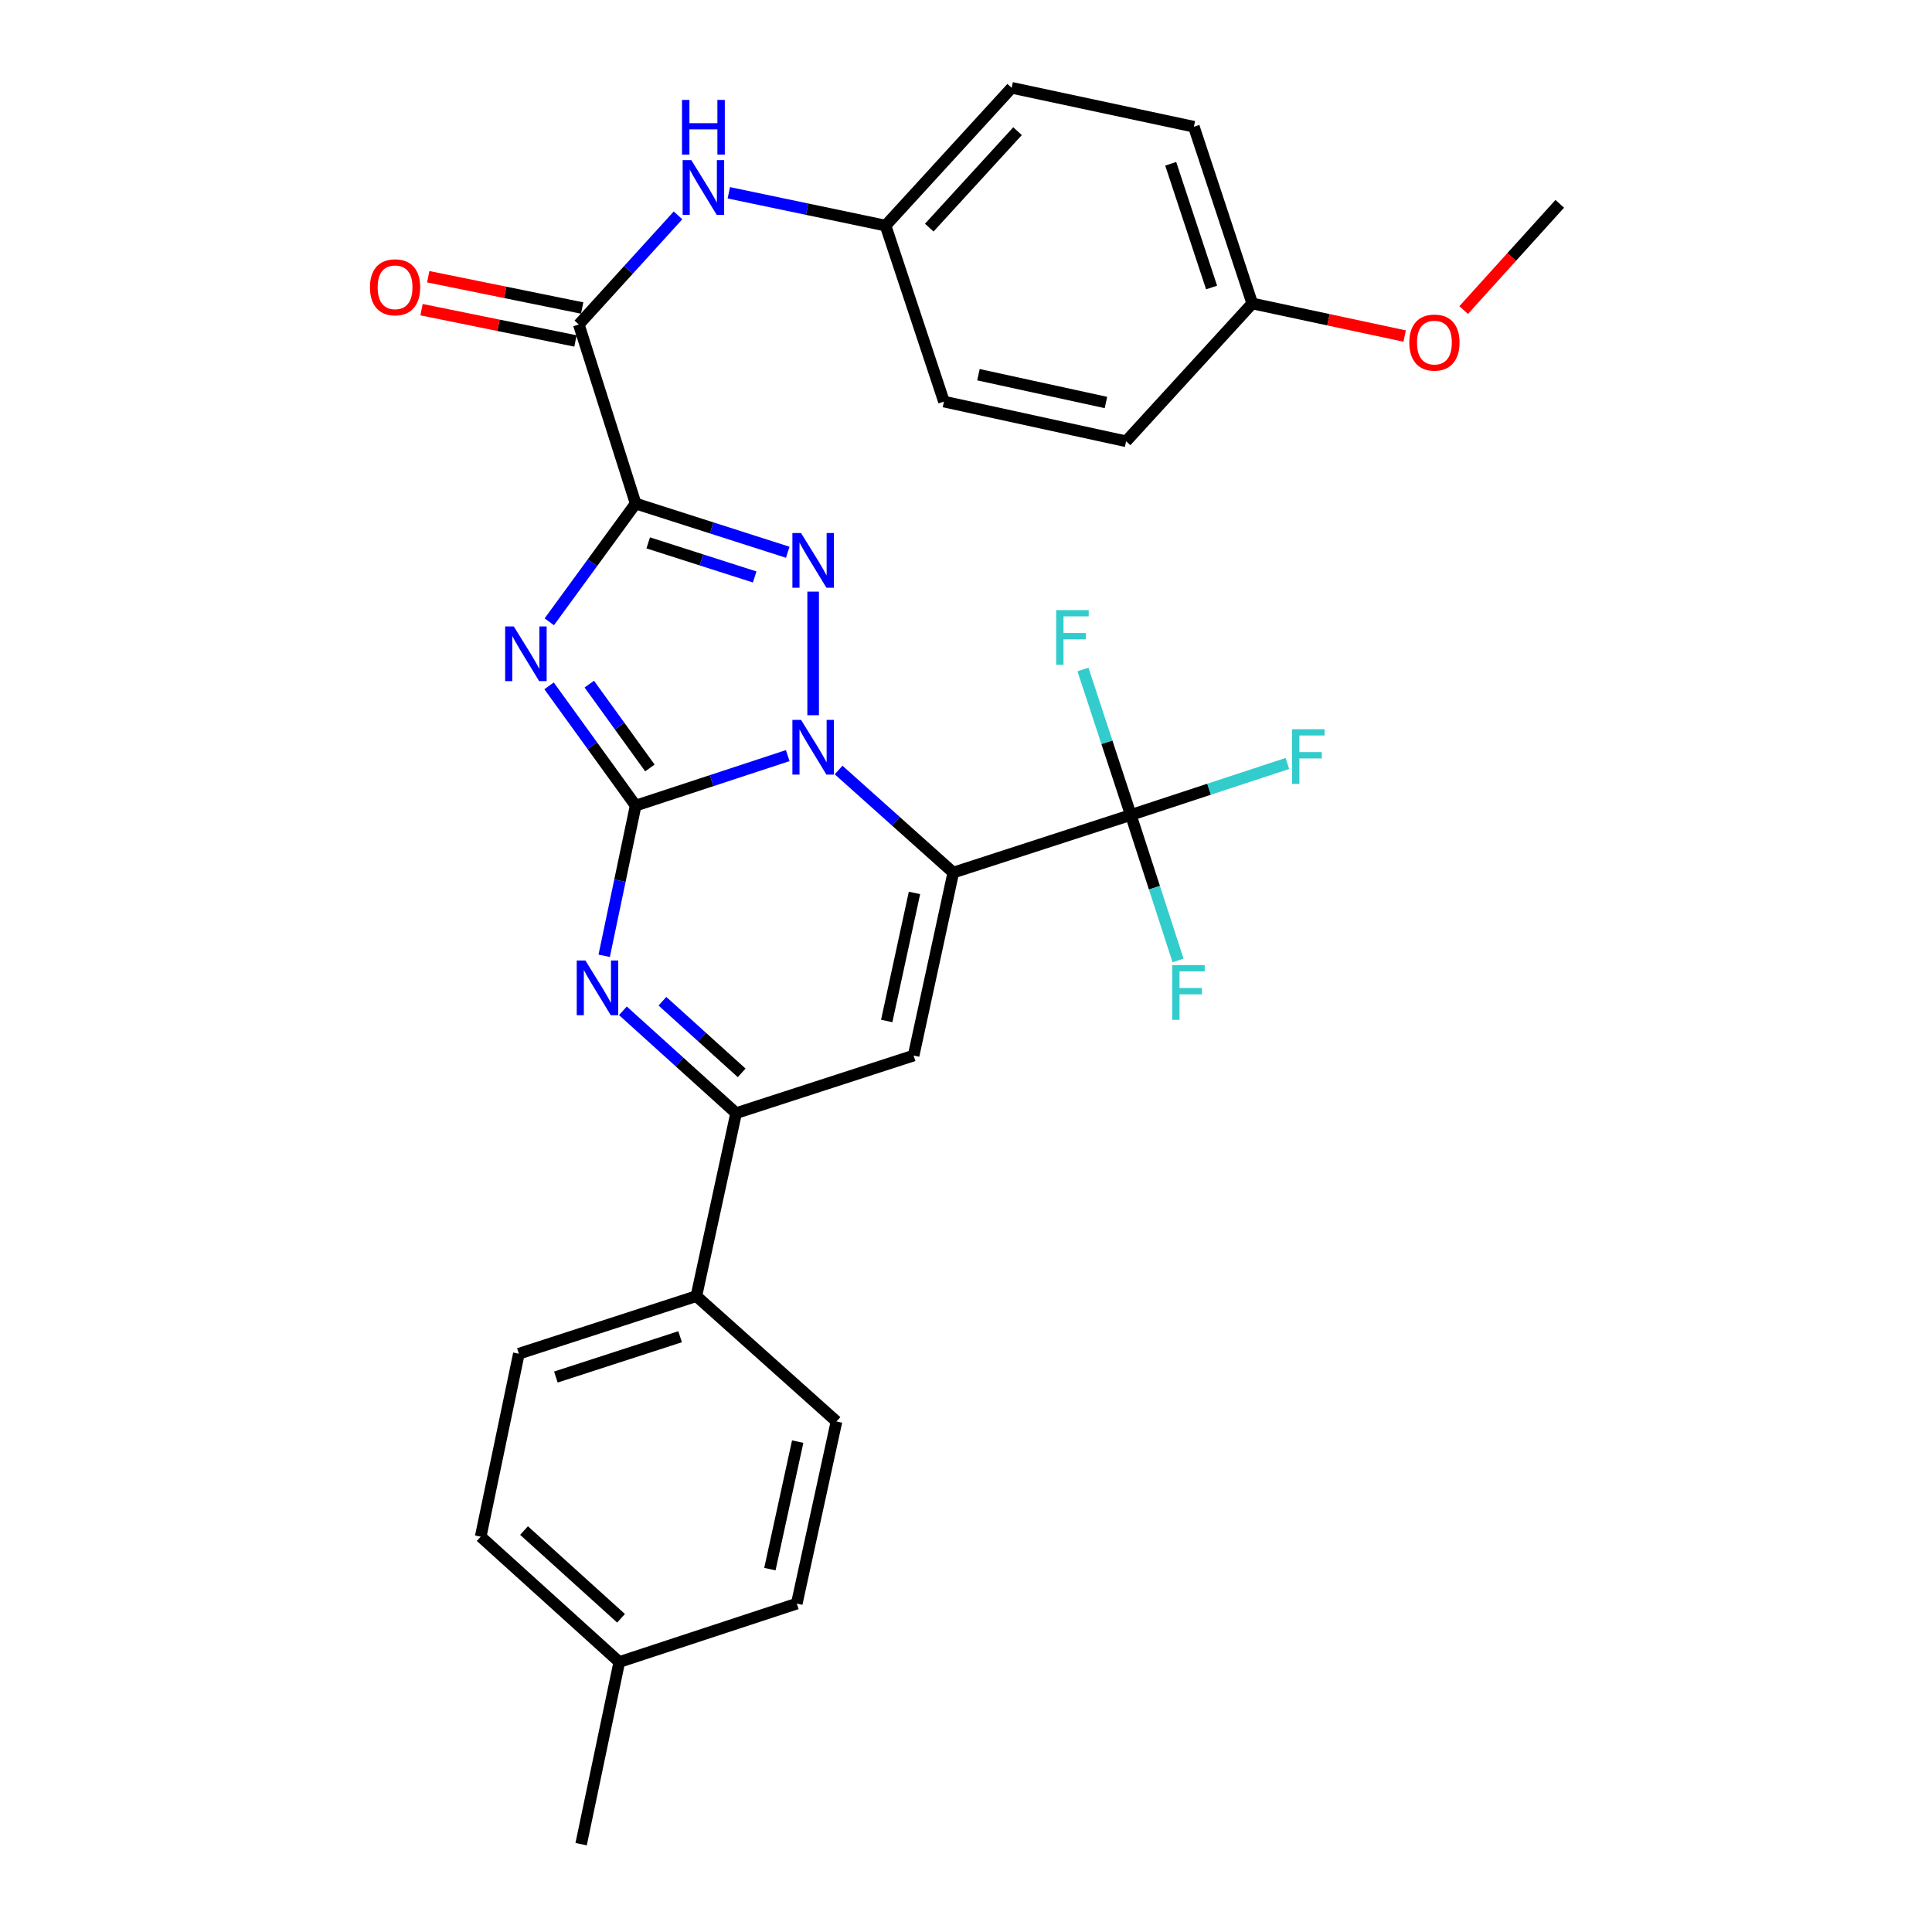 <?xml version='1.0' encoding='iso-8859-1'?>
<svg version='1.1' baseProfile='full'
              xmlns='http://www.w3.org/2000/svg'
                      xmlns:rdkit='http://www.rdkit.org/xml'
                      xmlns:xlink='http://www.w3.org/1999/xlink'
                  xml:space='preserve'
width='1000px' height='1000px' viewBox='0 0 1000 1000'>
<!-- END OF HEADER -->
<rect style='opacity:1.0;fill:#FFFFFF;stroke:none' width='1000' height='1000' x='0' y='0'> </rect>
<path class='bond-0' d='M 329.01,416.986 L 368.369,404.045' style='fill:none;fill-rule:evenodd;stroke:#000000;stroke-width:6px;stroke-linecap:butt;stroke-linejoin:miter;stroke-opacity:1' />
<path class='bond-0' d='M 368.369,404.045 L 407.727,391.103' style='fill:none;fill-rule:evenodd;stroke:#0000FF;stroke-width:6px;stroke-linecap:butt;stroke-linejoin:miter;stroke-opacity:1' />
<path class='bond-2' d='M 329.01,416.986 L 306.602,385.989' style='fill:none;fill-rule:evenodd;stroke:#000000;stroke-width:6px;stroke-linecap:butt;stroke-linejoin:miter;stroke-opacity:1' />
<path class='bond-2' d='M 306.602,385.989 L 284.194,354.993' style='fill:none;fill-rule:evenodd;stroke:#0000FF;stroke-width:6px;stroke-linecap:butt;stroke-linejoin:miter;stroke-opacity:1' />
<path class='bond-2' d='M 336.385,397.496 L 320.699,375.798' style='fill:none;fill-rule:evenodd;stroke:#000000;stroke-width:6px;stroke-linecap:butt;stroke-linejoin:miter;stroke-opacity:1' />
<path class='bond-2' d='M 320.699,375.798 L 305.013,354.101' style='fill:none;fill-rule:evenodd;stroke:#0000FF;stroke-width:6px;stroke-linecap:butt;stroke-linejoin:miter;stroke-opacity:1' />
<path class='bond-5' d='M 329.01,416.986 L 320.868,455.857' style='fill:none;fill-rule:evenodd;stroke:#000000;stroke-width:6px;stroke-linecap:butt;stroke-linejoin:miter;stroke-opacity:1' />
<path class='bond-5' d='M 320.868,455.857 L 312.727,494.728' style='fill:none;fill-rule:evenodd;stroke:#0000FF;stroke-width:6px;stroke-linecap:butt;stroke-linejoin:miter;stroke-opacity:1' />
<path class='bond-1' d='M 434.058,398.559 L 463.736,425.105' style='fill:none;fill-rule:evenodd;stroke:#0000FF;stroke-width:6px;stroke-linecap:butt;stroke-linejoin:miter;stroke-opacity:1' />
<path class='bond-1' d='M 463.736,425.105 L 493.414,451.651' style='fill:none;fill-rule:evenodd;stroke:#000000;stroke-width:6px;stroke-linecap:butt;stroke-linejoin:miter;stroke-opacity:1' />
<path class='bond-4' d='M 420.885,370.199 L 420.885,306.223' style='fill:none;fill-rule:evenodd;stroke:#0000FF;stroke-width:6px;stroke-linecap:butt;stroke-linejoin:miter;stroke-opacity:1' />
<path class='bond-7' d='M 493.414,451.651 L 585.308,421.828' style='fill:none;fill-rule:evenodd;stroke:#000000;stroke-width:6px;stroke-linecap:butt;stroke-linejoin:miter;stroke-opacity:1' />
<path class='bond-31' d='M 493.414,451.651 L 472.887,546.348' style='fill:none;fill-rule:evenodd;stroke:#000000;stroke-width:6px;stroke-linecap:butt;stroke-linejoin:miter;stroke-opacity:1' />
<path class='bond-31' d='M 473.334,462.171 L 458.966,528.459' style='fill:none;fill-rule:evenodd;stroke:#000000;stroke-width:6px;stroke-linecap:butt;stroke-linejoin:miter;stroke-opacity:1' />
<path class='bond-3' d='M 284.307,321.841 L 306.658,291.242' style='fill:none;fill-rule:evenodd;stroke:#0000FF;stroke-width:6px;stroke-linecap:butt;stroke-linejoin:miter;stroke-opacity:1' />
<path class='bond-3' d='M 306.658,291.242 L 329.01,260.642' style='fill:none;fill-rule:evenodd;stroke:#000000;stroke-width:6px;stroke-linecap:butt;stroke-linejoin:miter;stroke-opacity:1' />
<path class='bond-9' d='M 329.01,260.642 L 299.593,167.955' style='fill:none;fill-rule:evenodd;stroke:#000000;stroke-width:6px;stroke-linecap:butt;stroke-linejoin:miter;stroke-opacity:1' />
<path class='bond-30' d='M 329.01,260.642 L 368.372,273.246' style='fill:none;fill-rule:evenodd;stroke:#000000;stroke-width:6px;stroke-linecap:butt;stroke-linejoin:miter;stroke-opacity:1' />
<path class='bond-30' d='M 368.372,273.246 L 407.734,285.849' style='fill:none;fill-rule:evenodd;stroke:#0000FF;stroke-width:6px;stroke-linecap:butt;stroke-linejoin:miter;stroke-opacity:1' />
<path class='bond-30' d='M 335.514,280.99 L 363.067,289.812' style='fill:none;fill-rule:evenodd;stroke:#000000;stroke-width:6px;stroke-linecap:butt;stroke-linejoin:miter;stroke-opacity:1' />
<path class='bond-30' d='M 363.067,289.812 L 390.621,298.634' style='fill:none;fill-rule:evenodd;stroke:#0000FF;stroke-width:6px;stroke-linecap:butt;stroke-linejoin:miter;stroke-opacity:1' />
<path class='bond-8' d='M 322.415,523.192 L 351.713,549.677' style='fill:none;fill-rule:evenodd;stroke:#0000FF;stroke-width:6px;stroke-linecap:butt;stroke-linejoin:miter;stroke-opacity:1' />
<path class='bond-8' d='M 351.713,549.677 L 381.012,576.162' style='fill:none;fill-rule:evenodd;stroke:#000000;stroke-width:6px;stroke-linecap:butt;stroke-linejoin:miter;stroke-opacity:1' />
<path class='bond-8' d='M 342.869,518.233 L 363.378,536.773' style='fill:none;fill-rule:evenodd;stroke:#0000FF;stroke-width:6px;stroke-linecap:butt;stroke-linejoin:miter;stroke-opacity:1' />
<path class='bond-8' d='M 363.378,536.773 L 383.887,555.312' style='fill:none;fill-rule:evenodd;stroke:#000000;stroke-width:6px;stroke-linecap:butt;stroke-linejoin:miter;stroke-opacity:1' />
<path class='bond-6' d='M 472.887,546.348 L 381.012,576.162' style='fill:none;fill-rule:evenodd;stroke:#000000;stroke-width:6px;stroke-linecap:butt;stroke-linejoin:miter;stroke-opacity:1' />
<path class='bond-13' d='M 585.308,421.828 L 572.925,384.179' style='fill:none;fill-rule:evenodd;stroke:#000000;stroke-width:6px;stroke-linecap:butt;stroke-linejoin:miter;stroke-opacity:1' />
<path class='bond-13' d='M 572.925,384.179 L 560.542,346.53' style='fill:none;fill-rule:evenodd;stroke:#33CCCC;stroke-width:6px;stroke-linecap:butt;stroke-linejoin:miter;stroke-opacity:1' />
<path class='bond-14' d='M 585.308,421.828 L 625.827,408.501' style='fill:none;fill-rule:evenodd;stroke:#000000;stroke-width:6px;stroke-linecap:butt;stroke-linejoin:miter;stroke-opacity:1' />
<path class='bond-14' d='M 625.827,408.501 L 666.346,395.174' style='fill:none;fill-rule:evenodd;stroke:#33CCCC;stroke-width:6px;stroke-linecap:butt;stroke-linejoin:miter;stroke-opacity:1' />
<path class='bond-15' d='M 585.308,421.828 L 597.53,459.478' style='fill:none;fill-rule:evenodd;stroke:#000000;stroke-width:6px;stroke-linecap:butt;stroke-linejoin:miter;stroke-opacity:1' />
<path class='bond-15' d='M 597.53,459.478 L 609.751,497.129' style='fill:none;fill-rule:evenodd;stroke:#33CCCC;stroke-width:6px;stroke-linecap:butt;stroke-linejoin:miter;stroke-opacity:1' />
<path class='bond-11' d='M 381.012,576.162 L 360.437,670.869' style='fill:none;fill-rule:evenodd;stroke:#000000;stroke-width:6px;stroke-linecap:butt;stroke-linejoin:miter;stroke-opacity:1' />
<path class='bond-10' d='M 299.593,167.955 L 325.268,139.717' style='fill:none;fill-rule:evenodd;stroke:#000000;stroke-width:6px;stroke-linecap:butt;stroke-linejoin:miter;stroke-opacity:1' />
<path class='bond-10' d='M 325.268,139.717 L 350.944,111.479' style='fill:none;fill-rule:evenodd;stroke:#0000FF;stroke-width:6px;stroke-linecap:butt;stroke-linejoin:miter;stroke-opacity:1' />
<path class='bond-12' d='M 301.326,159.432 L 261.487,151.332' style='fill:none;fill-rule:evenodd;stroke:#000000;stroke-width:6px;stroke-linecap:butt;stroke-linejoin:miter;stroke-opacity:1' />
<path class='bond-12' d='M 261.487,151.332 L 221.649,143.231' style='fill:none;fill-rule:evenodd;stroke:#FF0000;stroke-width:6px;stroke-linecap:butt;stroke-linejoin:miter;stroke-opacity:1' />
<path class='bond-12' d='M 297.86,176.478 L 258.021,168.378' style='fill:none;fill-rule:evenodd;stroke:#000000;stroke-width:6px;stroke-linecap:butt;stroke-linejoin:miter;stroke-opacity:1' />
<path class='bond-12' d='M 258.021,168.378 L 218.183,160.277' style='fill:none;fill-rule:evenodd;stroke:#FF0000;stroke-width:6px;stroke-linecap:butt;stroke-linejoin:miter;stroke-opacity:1' />
<path class='bond-18' d='M 377.229,99.785 L 417.795,108.28' style='fill:none;fill-rule:evenodd;stroke:#0000FF;stroke-width:6px;stroke-linecap:butt;stroke-linejoin:miter;stroke-opacity:1' />
<path class='bond-18' d='M 417.795,108.28 L 458.362,116.775' style='fill:none;fill-rule:evenodd;stroke:#000000;stroke-width:6px;stroke-linecap:butt;stroke-linejoin:miter;stroke-opacity:1' />
<path class='bond-16' d='M 360.437,670.869 L 268.562,700.682' style='fill:none;fill-rule:evenodd;stroke:#000000;stroke-width:6px;stroke-linecap:butt;stroke-linejoin:miter;stroke-opacity:1' />
<path class='bond-16' d='M 352.025,691.887 L 287.712,712.756' style='fill:none;fill-rule:evenodd;stroke:#000000;stroke-width:6px;stroke-linecap:butt;stroke-linejoin:miter;stroke-opacity:1' />
<path class='bond-17' d='M 360.437,670.869 L 432.965,735.743' style='fill:none;fill-rule:evenodd;stroke:#000000;stroke-width:6px;stroke-linecap:butt;stroke-linejoin:miter;stroke-opacity:1' />
<path class='bond-20' d='M 268.562,700.682 L 248.808,795.38' style='fill:none;fill-rule:evenodd;stroke:#000000;stroke-width:6px;stroke-linecap:butt;stroke-linejoin:miter;stroke-opacity:1' />
<path class='bond-21' d='M 432.965,735.743 L 412.41,830.025' style='fill:none;fill-rule:evenodd;stroke:#000000;stroke-width:6px;stroke-linecap:butt;stroke-linejoin:miter;stroke-opacity:1' />
<path class='bond-21' d='M 412.886,746.18 L 398.497,812.177' style='fill:none;fill-rule:evenodd;stroke:#000000;stroke-width:6px;stroke-linecap:butt;stroke-linejoin:miter;stroke-opacity:1' />
<path class='bond-23' d='M 458.362,116.775 L 488.591,207.858' style='fill:none;fill-rule:evenodd;stroke:#000000;stroke-width:6px;stroke-linecap:butt;stroke-linejoin:miter;stroke-opacity:1' />
<path class='bond-24' d='M 458.362,116.775 L 523.633,45.455' style='fill:none;fill-rule:evenodd;stroke:#000000;stroke-width:6px;stroke-linecap:butt;stroke-linejoin:miter;stroke-opacity:1' />
<path class='bond-24' d='M 480.985,117.821 L 526.675,67.897' style='fill:none;fill-rule:evenodd;stroke:#000000;stroke-width:6px;stroke-linecap:butt;stroke-linejoin:miter;stroke-opacity:1' />
<path class='bond-19' d='M 648.163,157.074 L 617.944,65.594' style='fill:none;fill-rule:evenodd;stroke:#000000;stroke-width:6px;stroke-linecap:butt;stroke-linejoin:miter;stroke-opacity:1' />
<path class='bond-19' d='M 627.113,148.808 L 605.959,84.772' style='fill:none;fill-rule:evenodd;stroke:#000000;stroke-width:6px;stroke-linecap:butt;stroke-linejoin:miter;stroke-opacity:1' />
<path class='bond-27' d='M 648.163,157.074 L 687.603,165.506' style='fill:none;fill-rule:evenodd;stroke:#000000;stroke-width:6px;stroke-linecap:butt;stroke-linejoin:miter;stroke-opacity:1' />
<path class='bond-27' d='M 687.603,165.506 L 727.044,173.938' style='fill:none;fill-rule:evenodd;stroke:#FF0000;stroke-width:6px;stroke-linecap:butt;stroke-linejoin:miter;stroke-opacity:1' />
<path class='bond-33' d='M 648.163,157.074 L 582.873,228.413' style='fill:none;fill-rule:evenodd;stroke:#000000;stroke-width:6px;stroke-linecap:butt;stroke-linejoin:miter;stroke-opacity:1' />
<path class='bond-32' d='M 248.808,795.38 L 320.544,860.254' style='fill:none;fill-rule:evenodd;stroke:#000000;stroke-width:6px;stroke-linecap:butt;stroke-linejoin:miter;stroke-opacity:1' />
<path class='bond-32' d='M 271.237,792.209 L 321.452,837.621' style='fill:none;fill-rule:evenodd;stroke:#000000;stroke-width:6px;stroke-linecap:butt;stroke-linejoin:miter;stroke-opacity:1' />
<path class='bond-22' d='M 412.41,830.025 L 320.544,860.254' style='fill:none;fill-rule:evenodd;stroke:#000000;stroke-width:6px;stroke-linecap:butt;stroke-linejoin:miter;stroke-opacity:1' />
<path class='bond-28' d='M 320.544,860.254 L 300.791,954.545' style='fill:none;fill-rule:evenodd;stroke:#000000;stroke-width:6px;stroke-linecap:butt;stroke-linejoin:miter;stroke-opacity:1' />
<path class='bond-26' d='M 488.591,207.858 L 582.873,228.413' style='fill:none;fill-rule:evenodd;stroke:#000000;stroke-width:6px;stroke-linecap:butt;stroke-linejoin:miter;stroke-opacity:1' />
<path class='bond-26' d='M 506.439,193.945 L 572.436,208.334' style='fill:none;fill-rule:evenodd;stroke:#000000;stroke-width:6px;stroke-linecap:butt;stroke-linejoin:miter;stroke-opacity:1' />
<path class='bond-25' d='M 523.633,45.455 L 617.944,65.594' style='fill:none;fill-rule:evenodd;stroke:#000000;stroke-width:6px;stroke-linecap:butt;stroke-linejoin:miter;stroke-opacity:1' />
<path class='bond-29' d='M 757.591,160.495 L 782.46,132.996' style='fill:none;fill-rule:evenodd;stroke:#FF0000;stroke-width:6px;stroke-linecap:butt;stroke-linejoin:miter;stroke-opacity:1' />
<path class='bond-29' d='M 782.46,132.996 L 807.329,105.497' style='fill:none;fill-rule:evenodd;stroke:#000000;stroke-width:6px;stroke-linecap:butt;stroke-linejoin:miter;stroke-opacity:1' />
<path  class='atom-1' d='M 414.625 372.617
L 423.905 387.617
Q 424.825 389.097, 426.305 391.777
Q 427.785 394.457, 427.865 394.617
L 427.865 372.617
L 431.625 372.617
L 431.625 400.937
L 427.745 400.937
L 417.785 384.537
Q 416.625 382.617, 415.385 380.417
Q 414.185 378.217, 413.825 377.537
L 413.825 400.937
L 410.145 400.937
L 410.145 372.617
L 414.625 372.617
' fill='#0000FF'/>
<path  class='atom-3' d='M 265.945 324.249
L 275.225 339.249
Q 276.145 340.729, 277.625 343.409
Q 279.105 346.089, 279.185 346.249
L 279.185 324.249
L 282.945 324.249
L 282.945 352.569
L 279.065 352.569
L 269.105 336.169
Q 267.945 334.249, 266.705 332.049
Q 265.505 329.849, 265.145 329.169
L 265.145 352.569
L 261.465 352.569
L 261.465 324.249
L 265.945 324.249
' fill='#0000FF'/>
<path  class='atom-5' d='M 414.625 275.9
L 423.905 290.9
Q 424.825 292.38, 426.305 295.06
Q 427.785 297.74, 427.865 297.9
L 427.865 275.9
L 431.625 275.9
L 431.625 304.22
L 427.745 304.22
L 417.785 287.82
Q 416.625 285.9, 415.385 283.7
Q 414.185 281.5, 413.825 280.82
L 413.825 304.22
L 410.145 304.22
L 410.145 275.9
L 414.625 275.9
' fill='#0000FF'/>
<path  class='atom-6' d='M 302.997 497.137
L 312.277 512.137
Q 313.197 513.617, 314.677 516.297
Q 316.157 518.977, 316.237 519.137
L 316.237 497.137
L 319.997 497.137
L 319.997 525.457
L 316.117 525.457
L 306.157 509.057
Q 304.997 507.137, 303.757 504.937
Q 302.557 502.737, 302.197 502.057
L 302.197 525.457
L 298.517 525.457
L 298.517 497.137
L 302.997 497.137
' fill='#0000FF'/>
<path  class='atom-11' d='M 357.82 82.871
L 367.1 97.871
Q 368.02 99.351, 369.5 102.031
Q 370.98 104.711, 371.06 104.871
L 371.06 82.871
L 374.82 82.871
L 374.82 111.191
L 370.94 111.191
L 360.98 94.791
Q 359.82 92.871, 358.58 90.671
Q 357.38 88.471, 357.02 87.791
L 357.02 111.191
L 353.34 111.191
L 353.34 82.871
L 357.82 82.871
' fill='#0000FF'/>
<path  class='atom-11' d='M 353 51.719
L 356.84 51.719
L 356.84 63.759
L 371.32 63.759
L 371.32 51.719
L 375.16 51.719
L 375.16 80.039
L 371.32 80.039
L 371.32 66.959
L 356.84 66.959
L 356.84 80.039
L 353 80.039
L 353 51.719
' fill='#0000FF'/>
<path  class='atom-13' d='M 191.489 148.698
Q 191.489 141.898, 194.849 138.098
Q 198.209 134.298, 204.489 134.298
Q 210.769 134.298, 214.129 138.098
Q 217.489 141.898, 217.489 148.698
Q 217.489 155.578, 214.089 159.498
Q 210.689 163.378, 204.489 163.378
Q 198.249 163.378, 194.849 159.498
Q 191.489 155.618, 191.489 148.698
M 204.489 160.178
Q 208.809 160.178, 211.129 157.298
Q 213.489 154.378, 213.489 148.698
Q 213.489 143.138, 211.129 140.338
Q 208.809 137.498, 204.489 137.498
Q 200.169 137.498, 197.809 140.298
Q 195.489 143.098, 195.489 148.698
Q 195.489 154.418, 197.809 157.298
Q 200.169 160.178, 204.489 160.178
' fill='#FF0000'/>
<path  class='atom-14' d='M 546.669 315.793
L 563.509 315.793
L 563.509 319.033
L 550.469 319.033
L 550.469 327.633
L 562.069 327.633
L 562.069 330.913
L 550.469 330.913
L 550.469 344.113
L 546.669 344.113
L 546.669 315.793
' fill='#33CCCC'/>
<path  class='atom-15' d='M 668.764 377.449
L 685.604 377.449
L 685.604 380.689
L 672.564 380.689
L 672.564 389.289
L 684.164 389.289
L 684.164 392.569
L 672.564 392.569
L 672.564 405.769
L 668.764 405.769
L 668.764 377.449
' fill='#33CCCC'/>
<path  class='atom-16' d='M 606.711 499.544
L 623.551 499.544
L 623.551 502.784
L 610.511 502.784
L 610.511 511.384
L 622.111 511.384
L 622.111 514.664
L 610.511 514.664
L 610.511 527.864
L 606.711 527.864
L 606.711 499.544
' fill='#33CCCC'/>
<path  class='atom-28' d='M 729.454 177.313
Q 729.454 170.513, 732.814 166.713
Q 736.174 162.913, 742.454 162.913
Q 748.734 162.913, 752.094 166.713
Q 755.454 170.513, 755.454 177.313
Q 755.454 184.193, 752.054 188.113
Q 748.654 191.993, 742.454 191.993
Q 736.214 191.993, 732.814 188.113
Q 729.454 184.233, 729.454 177.313
M 742.454 188.793
Q 746.774 188.793, 749.094 185.913
Q 751.454 182.993, 751.454 177.313
Q 751.454 171.753, 749.094 168.953
Q 746.774 166.113, 742.454 166.113
Q 738.134 166.113, 735.774 168.913
Q 733.454 171.713, 733.454 177.313
Q 733.454 183.033, 735.774 185.913
Q 738.134 188.793, 742.454 188.793
' fill='#FF0000'/>
</svg>
